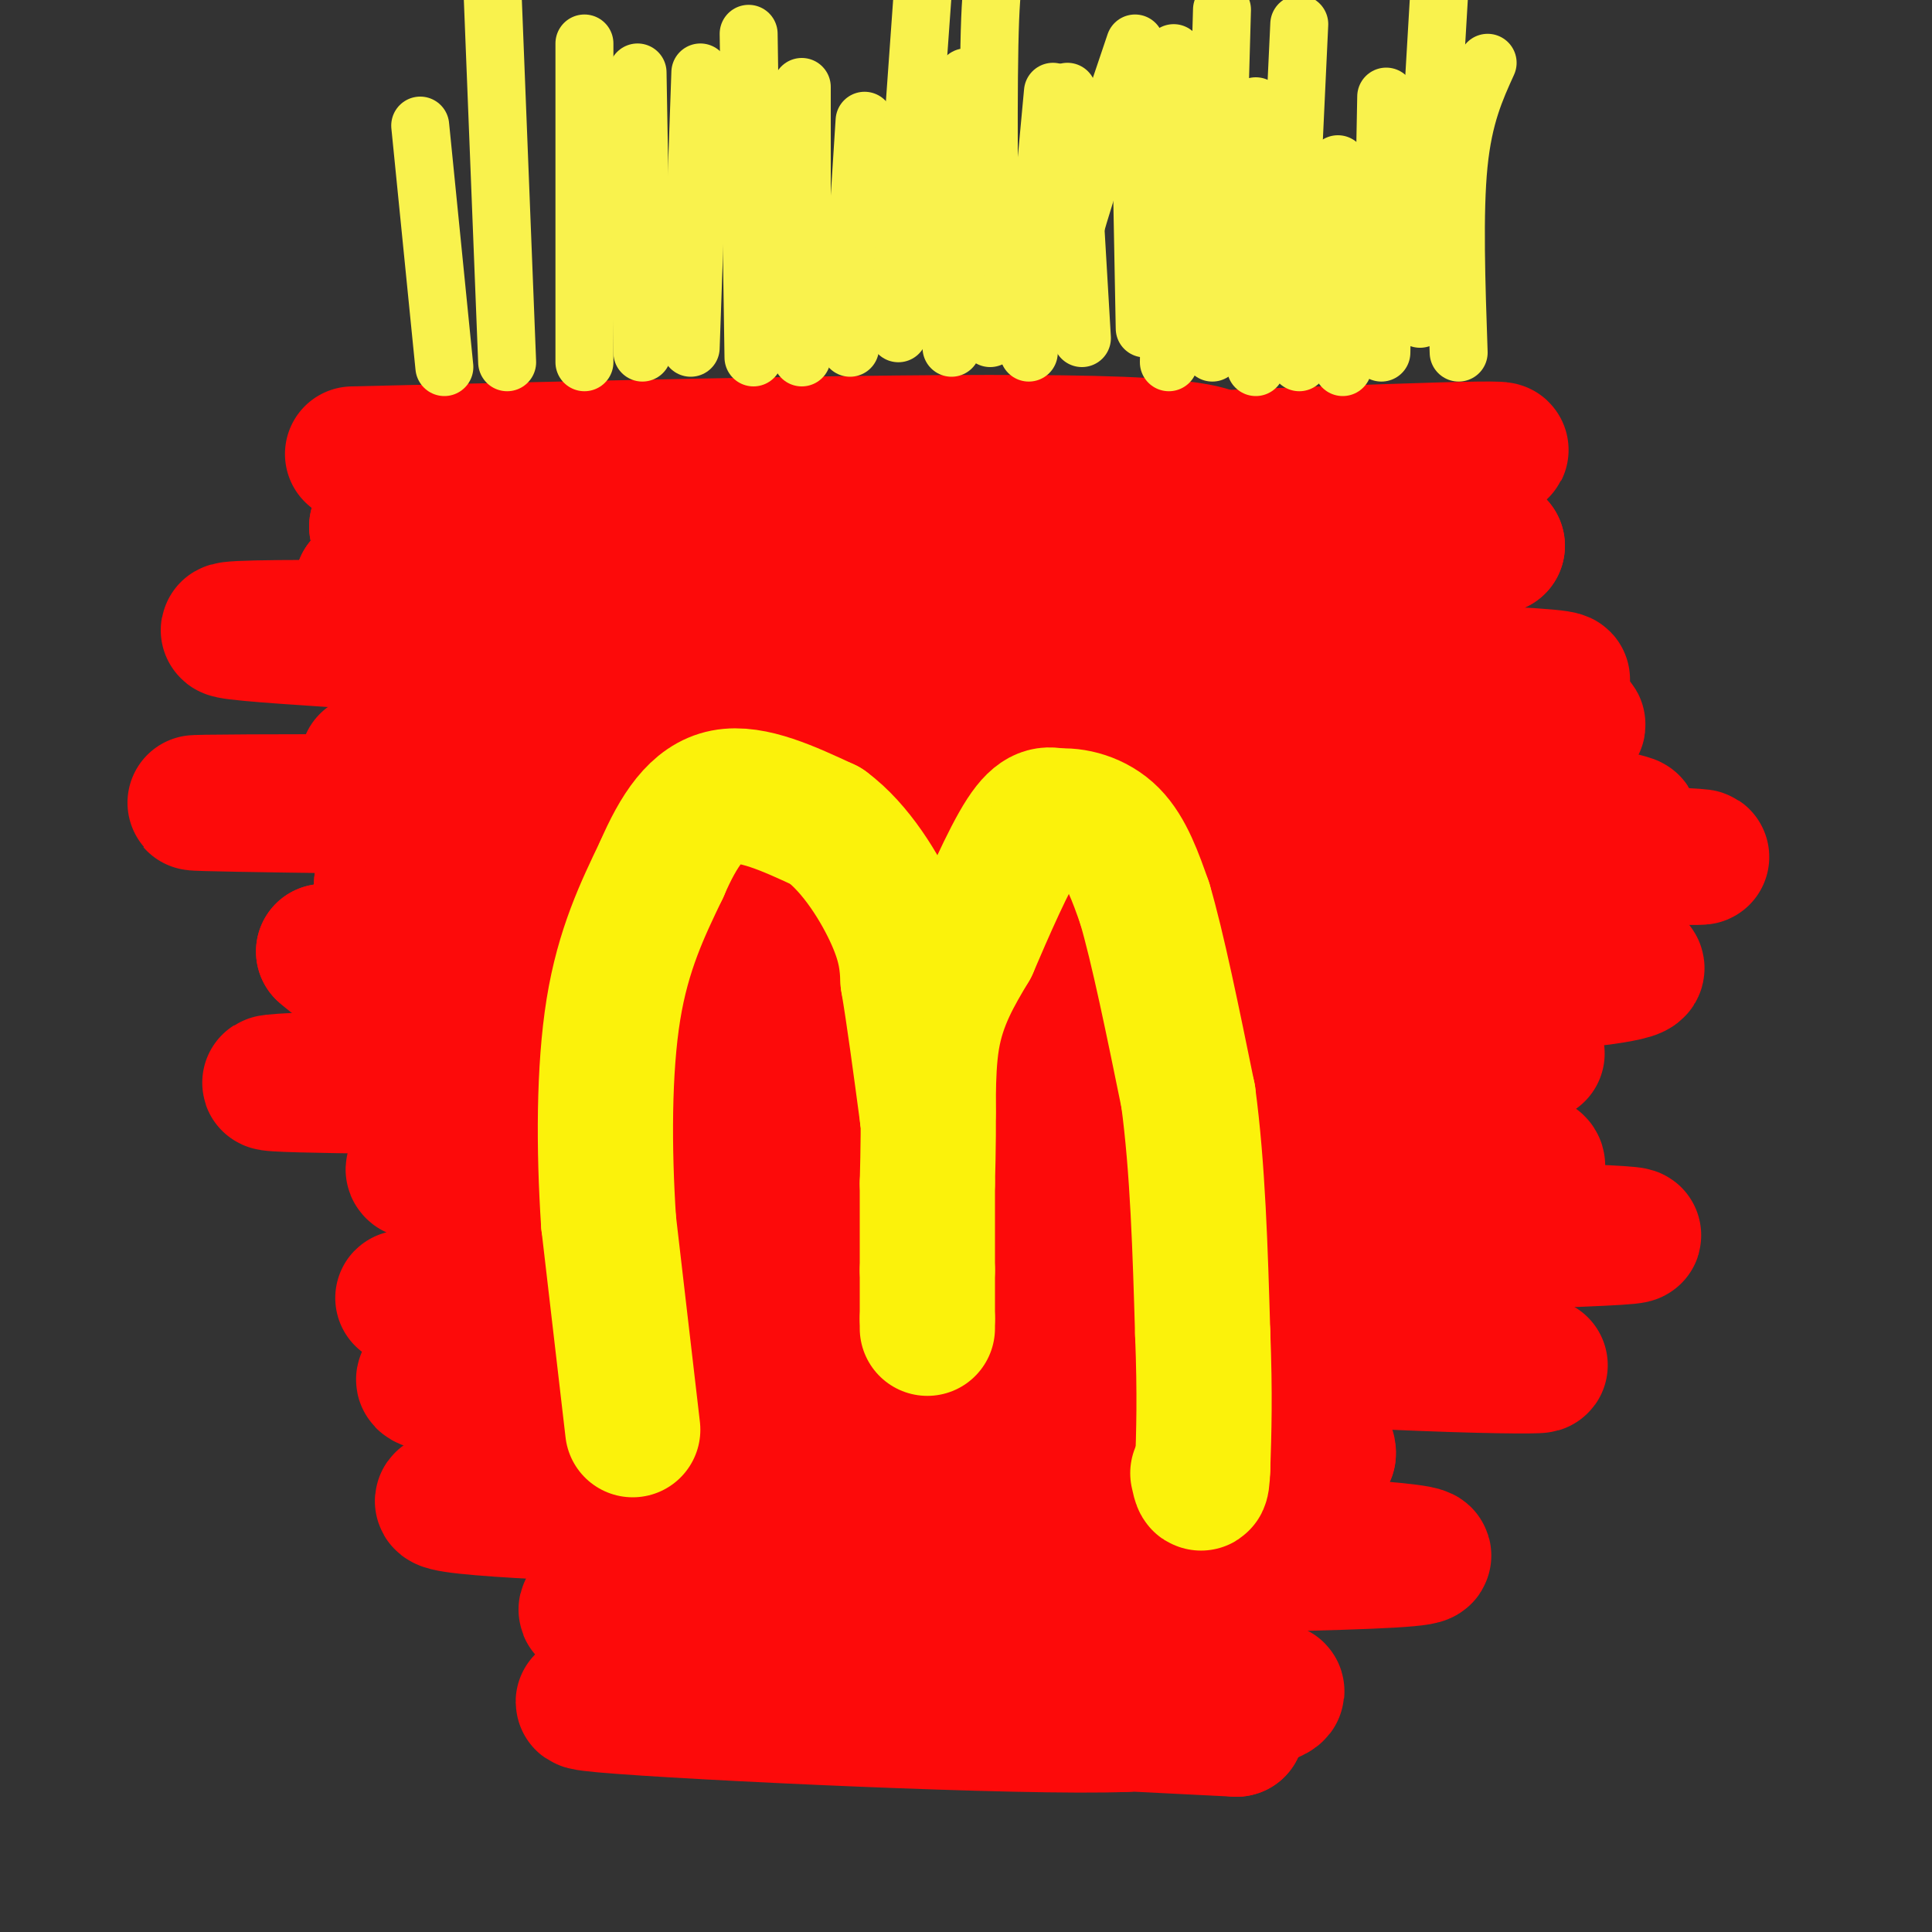<svg viewBox='0 0 400 400' version='1.1' xmlns='http://www.w3.org/2000/svg' xmlns:xlink='http://www.w3.org/1999/xlink'><rect x="0" y="0" width="400" height="400" fill="#333333" stroke="none"/><g fill='none' stroke='rgb(253,10,10)' stroke-width='28' stroke-linecap='round' stroke-linejoin='round'><path d='M73,94c65.378,-1.556 130.756,-3.111 159,-2c28.244,1.111 19.356,4.889 21,6c1.644,1.111 13.822,-0.444 26,-2'/><path d='M279,96c15.911,-1.200 42.689,-3.200 27,-3c-15.689,0.200 -73.844,2.600 -132,5'/><path d='M174,98c-38.000,2.667 -67.000,6.833 -96,11'/><path d='M78,109c1.422,2.867 52.978,4.533 100,5c47.022,0.467 89.511,-0.267 132,-1'/><path d='M310,113c-17.167,1.167 -126.083,4.583 -235,8'/><path d='M75,121c-1.167,3.167 113.417,7.083 228,11'/><path d='M303,132c-13.200,1.133 -160.200,-1.533 -220,-2c-59.800,-0.467 -32.400,1.267 -5,3'/><path d='M78,133c48.679,1.643 172.875,4.250 220,6c47.125,1.750 17.179,2.643 3,3c-14.179,0.357 -12.589,0.179 -11,0'/><path d='M290,142c-29.889,-0.667 -99.111,-2.333 -138,-2c-38.889,0.333 -47.444,2.667 -56,5'/><path d='M96,145c38.356,1.133 162.244,1.467 208,3c45.756,1.533 13.378,4.267 -19,7'/><path d='M285,155c-3.595,2.631 -3.083,5.708 -44,6c-40.917,0.292 -123.262,-2.202 -152,-3c-28.738,-0.798 -3.869,0.101 21,1'/><path d='M110,159c27.857,0.036 87.000,-0.375 133,2c46.000,2.375 78.857,7.536 90,9c11.143,1.464 0.571,-0.768 -10,-3'/><path d='M323,167c-58.933,-0.733 -201.267,-1.067 -255,-1c-53.733,0.067 -18.867,0.533 16,1'/><path d='M84,167c55.733,2.111 187.067,6.889 239,9c51.933,2.111 24.467,1.556 -3,1'/><path d='M320,177c-39.889,-0.378 -138.111,-1.822 -188,-1c-49.889,0.822 -51.444,3.911 -53,7'/><path d='M79,183c29.167,2.333 128.583,4.667 228,7'/><path d='M307,190c1.000,1.167 -110.500,0.583 -222,0'/><path d='M85,190c8.619,1.012 141.167,3.542 203,6c61.833,2.458 52.952,4.845 46,6c-6.952,1.155 -11.976,1.077 -17,1'/><path d='M317,203c-42.422,-0.644 -139.978,-2.756 -186,-2c-46.022,0.756 -40.511,4.378 -35,8'/><path d='M96,209c38.467,2.978 152.133,6.422 197,8c44.867,1.578 20.933,1.289 -3,1'/><path d='M290,218c-47.533,1.178 -164.867,3.622 -210,5c-45.133,1.378 -18.067,1.689 9,2'/><path d='M89,225c50.200,3.422 171.200,10.978 198,14c26.800,3.022 -40.600,1.511 -108,0'/><path d='M179,239c-37.274,0.179 -76.458,0.625 -89,2c-12.542,1.375 1.560,3.679 41,6c39.440,2.321 104.220,4.661 169,7'/><path d='M300,254c39.715,1.475 54.501,1.663 15,3c-39.501,1.337 -133.289,3.821 -171,6c-37.711,2.179 -19.346,4.051 -17,5c2.346,0.949 -11.327,0.974 -25,1'/><path d='M102,269c-12.956,-0.156 -32.844,-1.044 -3,1c29.844,2.044 109.422,7.022 189,12'/><path d='M288,282c39.044,1.733 42.156,0.067 3,0c-39.156,-0.067 -120.578,1.467 -202,3'/><path d='M89,285c-11.738,2.655 59.917,7.792 106,10c46.083,2.208 66.595,1.488 70,2c3.405,0.512 -10.298,2.256 -24,4'/><path d='M241,301c-35.810,2.179 -113.333,5.625 -139,8c-25.667,2.375 0.524,3.679 32,5c31.476,1.321 68.238,2.661 105,4'/><path d='M239,318c35.286,1.631 71.000,3.708 49,5c-22.000,1.292 -101.714,1.798 -137,3c-35.286,1.202 -26.143,3.101 -17,5'/><path d='M134,331c-7.881,1.155 -19.083,1.542 -8,4c11.083,2.458 44.452,6.988 66,11c21.548,4.012 31.274,7.506 41,11'/><path d='M233,357c-20.156,0.867 -91.044,-2.467 -108,-4c-16.956,-1.533 20.022,-1.267 57,-1'/><path d='M182,352c22.984,0.317 51.944,1.611 67,1c15.056,-0.611 16.207,-3.126 15,-3c-1.207,0.126 -4.774,2.893 -19,4c-14.226,1.107 -39.113,0.553 -64,0'/><path d='M181,354c-20.222,-0.444 -38.778,-1.556 -26,-1c12.778,0.556 56.889,2.778 101,5'/><path d='M256,358c2.167,-0.167 -42.917,-3.083 -88,-6'/><path d='M168,352c-24.622,-1.600 -42.178,-2.600 -33,-3c9.178,-0.400 45.089,-0.200 81,0'/><path d='M216,349c20.867,-0.133 32.533,-0.467 37,0c4.467,0.467 1.733,1.733 -1,3'/><path d='M198,301c0.000,0.000 77.000,0.000 77,0'/><path d='M275,301c1.000,-5.917 -35.000,-20.708 -48,-28c-13.000,-7.292 -3.000,-7.083 3,-8c6.000,-0.917 8.000,-2.958 10,-5'/><path d='M240,260c20.222,-4.378 65.778,-12.822 76,-17c10.222,-4.178 -14.889,-4.089 -40,-4'/><path d='M276,239c-13.378,-0.356 -26.822,0.756 -59,-3c-32.178,-3.756 -83.089,-12.378 -134,-21'/><path d='M83,215c-15.022,-4.600 14.422,-5.600 21,-7c6.578,-1.400 -9.711,-3.200 -26,-5'/><path d='M78,203c-6.167,-1.833 -8.583,-3.917 -11,-6'/><path d='M67,197c9.333,-2.167 38.167,-4.583 67,-7'/></g>
<g fill='none' stroke='rgb(251,242,11)' stroke-width='28' stroke-linecap='round' stroke-linejoin='round'><path d='M131,296c0.000,0.000 -5.000,-43.000 -5,-43'/><path d='M126,253c-1.000,-15.178 -1.000,-31.622 1,-44c2.000,-12.378 6.000,-20.689 10,-29'/><path d='M137,180c3.511,-8.111 7.289,-13.889 13,-15c5.711,-1.111 13.356,2.444 21,6'/><path d='M171,171c6.244,4.578 11.356,13.022 14,19c2.644,5.978 2.822,9.489 3,13'/><path d='M188,203c1.167,6.833 2.583,17.417 4,28'/><path d='M192,231c0.489,1.644 -0.289,-8.244 1,-16c1.289,-7.756 4.644,-13.378 8,-19'/><path d='M201,196c3.378,-7.889 7.822,-18.111 11,-23c3.178,-4.889 5.089,-4.444 7,-4'/><path d='M219,169c3.222,-0.356 7.778,0.756 11,4c3.222,3.244 5.111,8.622 7,14'/><path d='M237,187c2.667,9.000 5.833,24.500 9,40'/><path d='M246,227c2.000,14.833 2.500,31.917 3,49'/><path d='M249,276c0.500,12.833 0.250,20.417 0,28'/><path d='M249,304c-0.167,4.833 -0.583,2.917 -1,1'/><path d='M190,206c0.000,0.000 2.000,19.000 2,19'/><path d='M192,225c0.333,6.500 0.167,13.250 0,20'/><path d='M192,245c0.000,6.333 0.000,12.167 0,18'/><path d='M192,263c0.000,4.667 0.000,7.333 0,10'/><path d='M192,273c0.000,2.000 0.000,2.000 0,2'/></g>
<g fill='none' stroke='rgb(249,242,77)' stroke-width='12' stroke-linecap='round' stroke-linejoin='round'><path d='M105,75c0.000,0.000 -3.000,-76.000 -3,-76'/><path d='M121,75c0.000,0.000 0.000,-66.000 0,-66'/><path d='M133,73c0.000,0.000 -1.000,-58.000 -1,-58'/><path d='M143,72c0.000,0.000 2.000,-57.000 2,-57'/><path d='M156,74c0.000,0.000 -1.000,-67.000 -1,-67'/><path d='M166,74c0.000,0.000 0.000,-56.000 0,-56'/><path d='M176,72c0.000,0.000 3.000,-47.000 3,-47'/><path d='M186,69c0.000,0.000 5.000,-70.000 5,-70'/><path d='M205,70c-0.250,-26.667 -0.500,-53.333 0,-66c0.500,-12.667 1.750,-11.333 3,-10'/><path d='M221,66c-1.167,-1.750 -2.333,-3.500 0,-13c2.333,-9.500 8.167,-26.750 14,-44'/><path d='M237,68c0.000,0.000 -1.000,-53.000 -1,-53'/><path d='M242,75c0.000,0.000 1.000,-64.000 1,-64'/><path d='M251,73c0.000,0.000 2.000,-71.000 2,-71'/><path d='M266,69c0.000,0.000 3.000,-64.000 3,-64'/><path d='M281,64c1.489,0.067 2.978,0.133 4,0c1.022,-0.133 1.578,-0.467 2,-7c0.422,-6.533 0.711,-19.267 1,-32'/><path d='M294,66c0.000,0.000 4.000,-68.000 4,-68'/><path d='M302,73c-0.500,-14.500 -1.000,-29.000 0,-39c1.000,-10.000 3.500,-15.500 6,-21'/><path d='M286,73c0.000,0.000 1.000,-53.000 1,-53'/><path d='M278,76c0.000,0.000 -1.000,-42.000 -1,-42'/><path d='M269,75c0.000,0.000 -9.000,-53.000 -9,-53'/><path d='M260,76c0.000,0.000 -7.000,-51.000 -7,-51'/><path d='M224,70c0.000,0.000 -3.000,-51.000 -3,-51'/><path d='M213,73c0.000,0.000 5.000,-54.000 5,-54'/><path d='M197,72c0.000,0.000 3.000,-56.000 3,-56'/><path d='M92,76c0.000,0.000 -5.000,-50.000 -5,-50'/></g>
</svg>